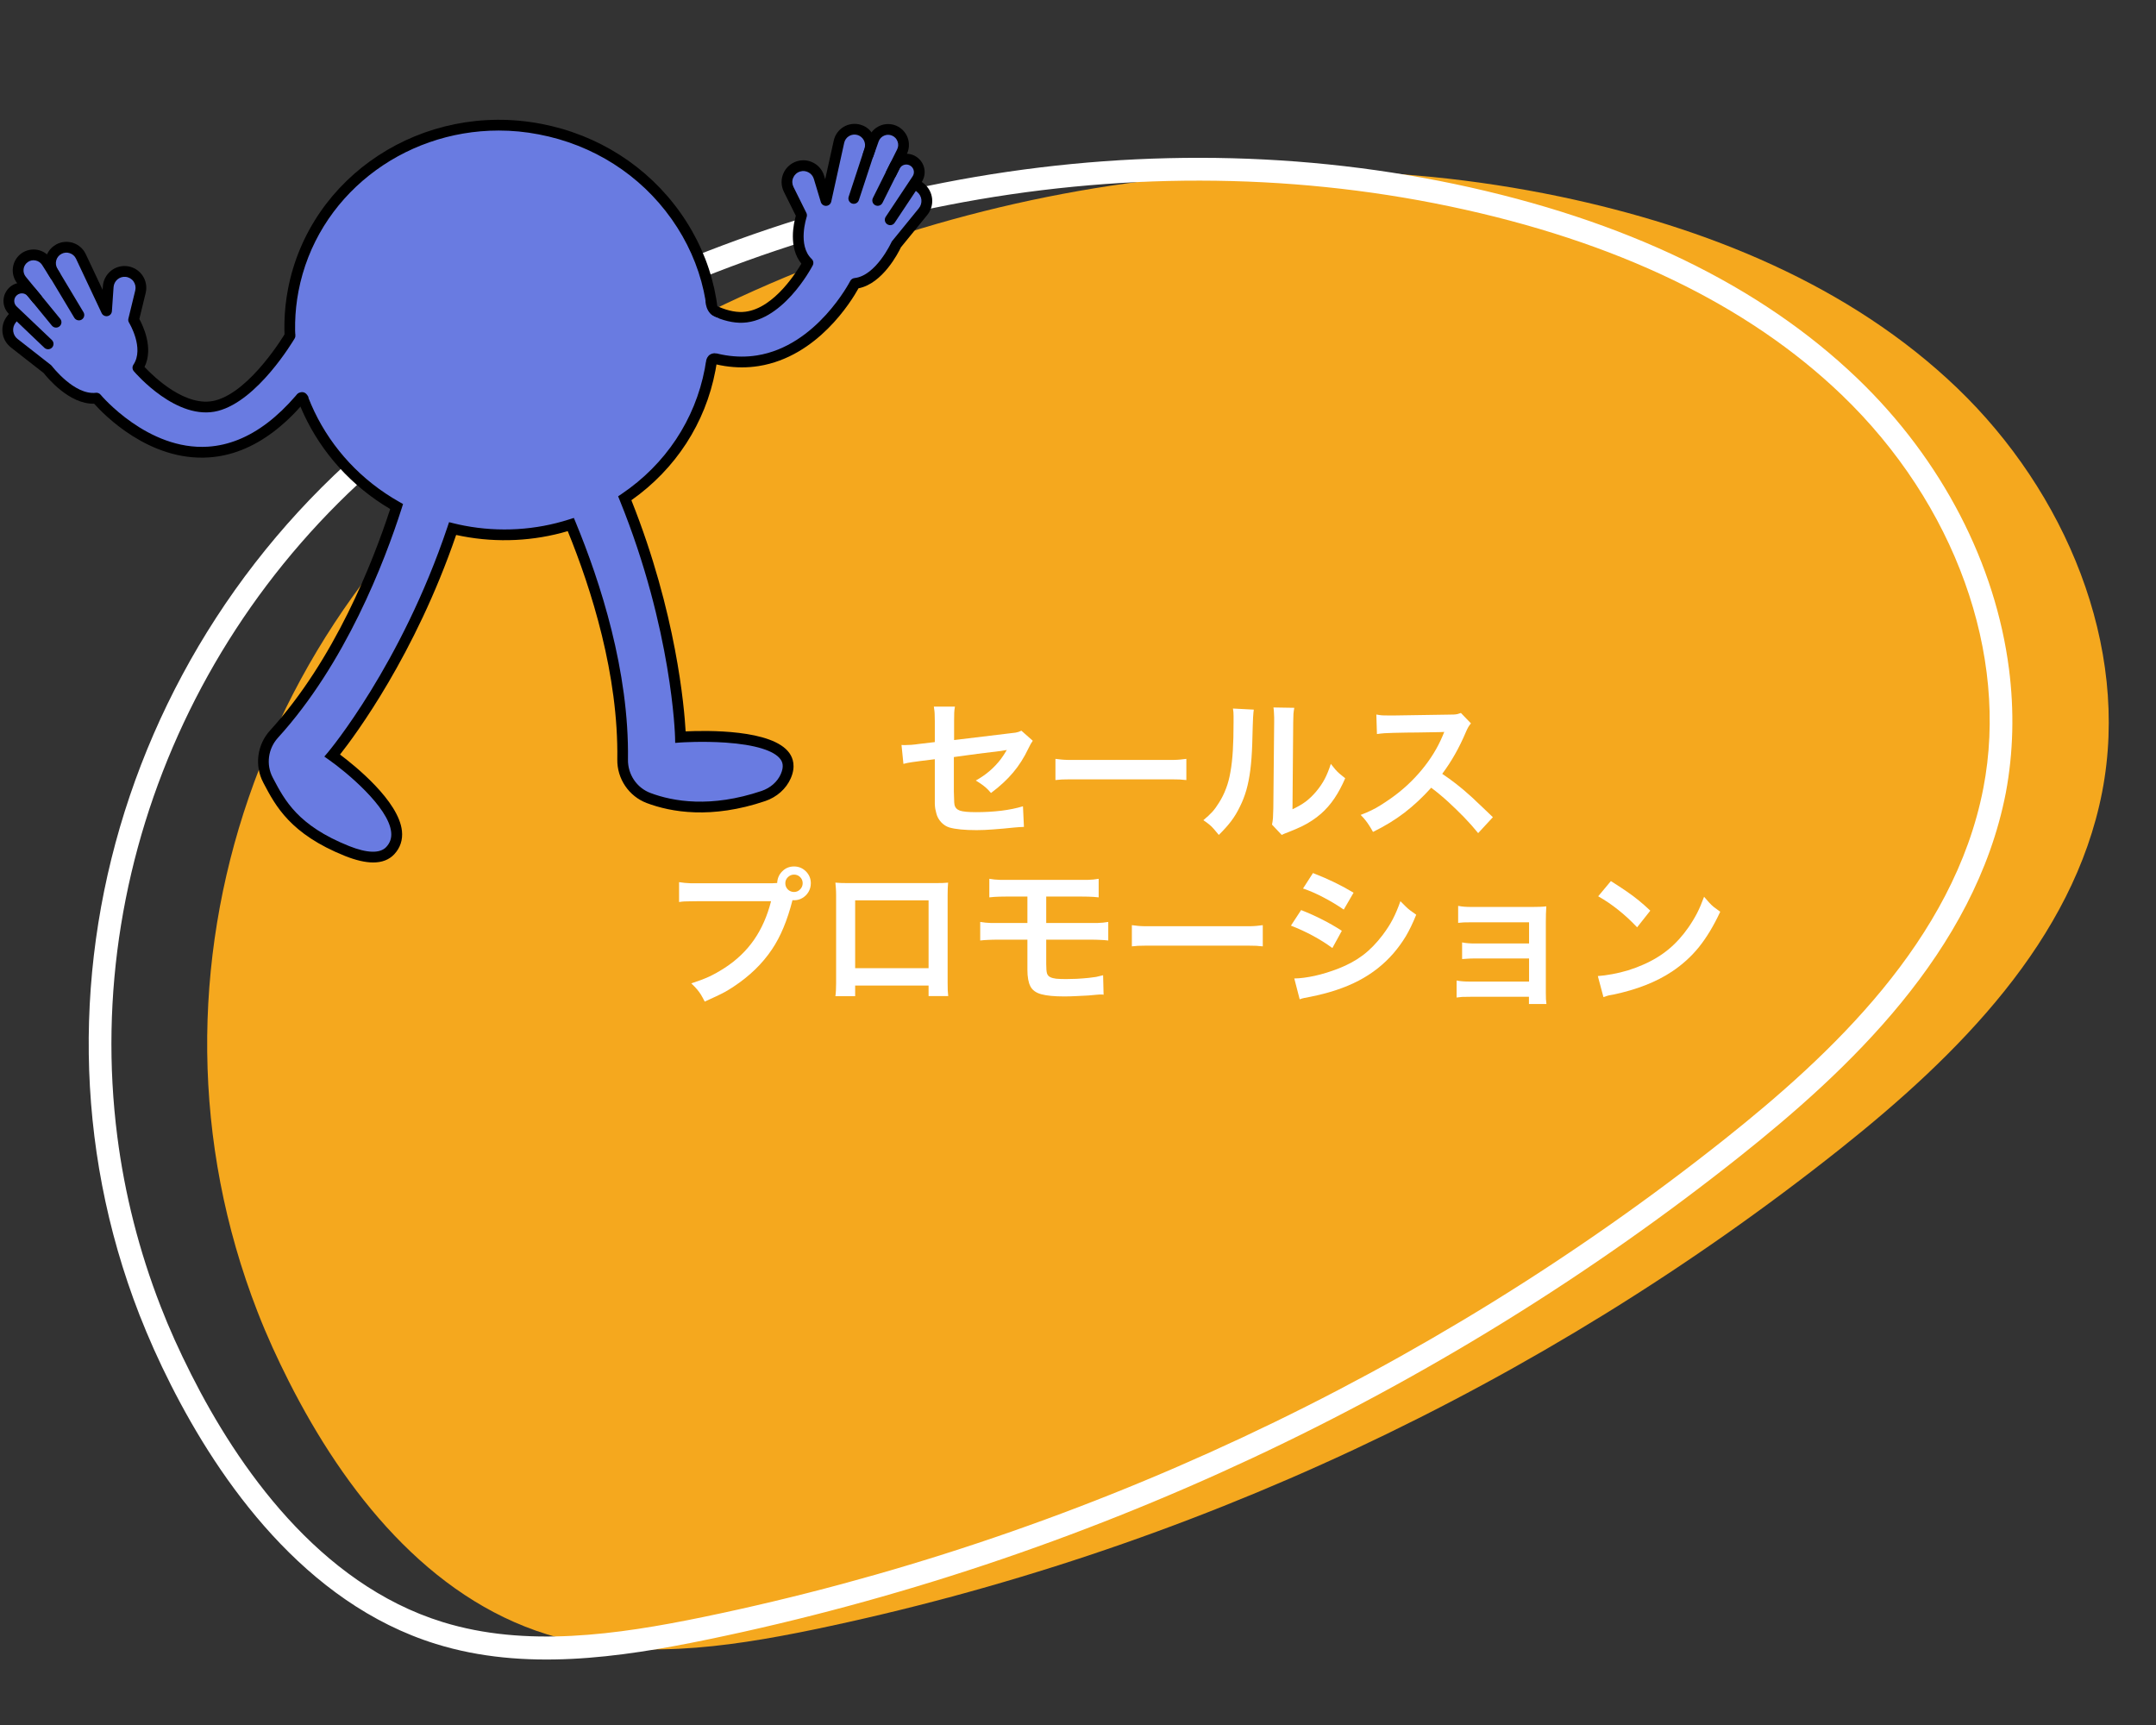 <svg xmlns="http://www.w3.org/2000/svg" xmlns:xlink="http://www.w3.org/1999/xlink" width="375" zoomAndPan="magnify" viewBox="0 0 281.25 225" height="300" preserveAspectRatio="xMidYMid meet" version="1.0"><rect x="0" y="0" width="281.25" height="225" fill="#333333" stroke="none"/><defs><g/><clipPath id="5b97b04d2a"><path d="M 27 22 L 276 22 L 276 216 L 27 216 Z M 27 22 " clip-rule="nonzero"/></clipPath><clipPath id="2576c488d1"><path d="M 13.512 225.492 L -10.941 34.816 L 267.285 -0.859 L 291.734 189.816 Z M 13.512 225.492 " clip-rule="nonzero"/></clipPath><clipPath id="4326cab28e"><path d="M -10.898 35.141 L 13.551 225.816 L 291.777 190.141 L 267.324 -0.535 Z M -10.898 35.141 " clip-rule="nonzero"/></clipPath><clipPath id="90c89a5fe5"><path d="M 11 20 L 263 20 L 263 217 L 11 217 Z M 11 20 " clip-rule="nonzero"/></clipPath><clipPath id="21a723ccab"><path d="M 13.512 225.492 L -10.941 34.816 L 267.285 -0.859 L 291.734 189.816 Z M 13.512 225.492 " clip-rule="nonzero"/></clipPath><clipPath id="5daee7850e"><path d="M -10.898 35.141 L 13.551 225.816 L 291.777 190.141 L 267.324 -0.535 Z M -10.898 35.141 " clip-rule="nonzero"/></clipPath><clipPath id="9e6d945ad3"><path d="M 33 15 L 104 15 L 104 112.691 L 33 112.691 Z M 33 15 " clip-rule="nonzero"/></clipPath><clipPath id="4bd08385c9"><path d="M 80 23 L 121.926 23 L 121.926 48 L 80 48 Z M 80 23 " clip-rule="nonzero"/></clipPath></defs><g clip-path="url(#5b97b04d2a)"><g clip-path="url(#2576c488d1)"><g clip-path="url(#4326cab28e)"><path fill="#f5a81e" d="M 33.602 171.121 C 16.309 126.711 34.23 76.684 74.328 50.91 C 112.168 26.59 159.336 16.418 203.48 25.637 C 222.52 29.625 241.312 37.172 255.336 50.633 C 269.359 64.098 277.926 84.191 274.227 103.293 C 270.477 122.621 255.434 137.629 240.02 149.879 C 201.066 180.812 154.812 202.465 106.094 212.559 C 94.617 214.93 82.539 216.641 71.34 213.168 C 55.902 208.379 44.961 194.582 37.664 180.152 C 36.211 177.273 34.855 174.344 33.602 171.121 Z M 33.602 171.121 " fill-opacity="1" fill-rule="nonzero"/></g></g></g><g clip-path="url(#90c89a5fe5)"><g clip-path="url(#21a723ccab)"><g clip-path="url(#5daee7850e)"><path fill="#ffffff" d="M 262.074 87.266 C 260.328 73.629 253.395 60.016 242.316 49.379 C 229.617 37.188 211.938 28.66 189.73 23.996 C 146.281 14.906 98.82 24.176 59.48 49.469 C 18.328 75.918 0.953 127.219 18.184 171.477 C 19.375 174.508 20.668 177.426 22.305 180.66 C 28.613 193.133 39.715 209.113 56.859 214.426 C 68.355 218 80.707 216.254 92.355 213.84 C 141.273 203.723 187.789 181.934 226.91 150.879 C 240.961 139.703 257.621 124.23 261.66 103.402 C 262.648 98.129 262.77 92.684 262.074 87.266 Z M 15.305 148.25 C 10.574 111.363 27.852 73.336 61.086 51.969 C 99.777 27.098 146.434 17.969 189.125 26.918 C 210.773 31.453 227.98 39.723 240.27 51.523 C 255.023 65.695 262.113 85.355 258.723 102.816 C 254.879 122.676 238.695 137.672 225.047 148.535 C 186.293 179.32 140.207 200.895 91.742 210.914 C 80.48 213.238 68.582 214.926 57.734 211.57 C 41.57 206.57 30.996 191.262 24.957 179.301 C 23.371 176.156 22.086 173.316 20.949 170.379 C 18.137 163.148 16.262 155.719 15.305 148.25 Z M 15.305 148.25 " fill-opacity="1" fill-rule="nonzero"/></g></g></g><g fill="#ffffff" fill-opacity="1"><g transform="translate(116.321, 108.012)"><g><path d="M 16.922 -12.703 L 18.406 -11.391 C 18.281 -11.211 18.191 -11.078 18.141 -10.984 C 18.086 -10.891 17.988 -10.695 17.844 -10.406 C 17.27 -9.195 16.598 -8.141 15.828 -7.234 C 15.066 -6.328 14.109 -5.441 12.953 -4.578 C 12.703 -4.879 12.484 -5.109 12.297 -5.266 C 12.109 -5.43 11.914 -5.582 11.719 -5.719 C 11.52 -5.863 11.27 -6.023 10.969 -6.203 C 11.656 -6.586 12.266 -7.008 12.797 -7.469 C 13.328 -7.926 13.812 -8.441 14.25 -9.016 C 14.395 -9.211 14.516 -9.383 14.609 -9.531 C 14.703 -9.676 14.836 -9.895 15.016 -10.188 C 14.859 -10.156 14.727 -10.133 14.625 -10.125 C 14.52 -10.113 14.395 -10.094 14.25 -10.062 C 13.238 -9.945 12.223 -9.82 11.203 -9.688 C 10.18 -9.551 9.148 -9.41 8.109 -9.266 L 8.109 -4.781 C 8.129 -4.332 8.141 -4.004 8.141 -3.797 C 8.141 -3.586 8.145 -3.441 8.156 -3.359 C 8.164 -3.285 8.176 -3.191 8.188 -3.078 C 8.258 -2.691 8.492 -2.426 8.891 -2.281 C 9.285 -2.145 9.988 -2.078 11 -2.078 C 12.145 -2.078 13.242 -2.141 14.297 -2.266 C 15.359 -2.398 16.301 -2.594 17.125 -2.844 L 17.25 -0.156 C 16.977 -0.145 16.77 -0.133 16.625 -0.125 C 16.488 -0.125 16.289 -0.109 16.031 -0.078 C 14.957 0.035 14.031 0.117 13.25 0.172 C 12.469 0.234 11.742 0.266 11.078 0.266 C 9.504 0.266 8.32 0.148 7.531 -0.078 C 7.125 -0.203 6.766 -0.43 6.453 -0.766 C 6.141 -1.109 5.93 -1.488 5.828 -1.906 C 5.766 -2.125 5.719 -2.32 5.688 -2.5 C 5.656 -2.676 5.633 -2.906 5.625 -3.188 C 5.625 -3.477 5.625 -3.891 5.625 -4.422 L 5.625 -8.984 L 3.75 -8.75 C 3.227 -8.688 2.848 -8.633 2.609 -8.594 C 2.379 -8.562 2.195 -8.531 2.062 -8.5 C 1.938 -8.477 1.758 -8.438 1.531 -8.375 L 1.281 -10.844 C 1.383 -10.832 1.473 -10.828 1.547 -10.828 C 1.629 -10.828 1.695 -10.828 1.75 -10.828 C 1.938 -10.828 2.207 -10.836 2.562 -10.859 C 2.926 -10.891 3.242 -10.926 3.516 -10.969 L 5.625 -11.219 L 5.625 -13.953 C 5.625 -14.285 5.617 -14.547 5.609 -14.734 C 5.609 -14.93 5.598 -15.109 5.578 -15.266 C 5.566 -15.43 5.539 -15.625 5.5 -15.844 L 8.25 -15.844 C 8.195 -15.551 8.164 -15.273 8.156 -15.016 C 8.145 -14.766 8.141 -14.426 8.141 -14 L 8.141 -11.484 L 15.391 -12.359 C 15.754 -12.398 16.016 -12.43 16.172 -12.453 C 16.328 -12.484 16.453 -12.516 16.547 -12.547 C 16.648 -12.578 16.773 -12.629 16.922 -12.703 Z M 16.922 -12.703 "/></g></g></g><g fill="#ffffff" fill-opacity="1"><g transform="translate(136.26, 108.012)"><g><path d="M 1.422 -6.266 L 1.422 -9.031 C 1.711 -8.988 1.977 -8.957 2.219 -8.938 C 2.457 -8.914 2.758 -8.898 3.125 -8.891 C 3.488 -8.891 3.992 -8.891 4.641 -8.891 L 15.266 -8.891 C 15.93 -8.891 16.441 -8.891 16.797 -8.891 C 17.16 -8.898 17.461 -8.914 17.703 -8.938 C 17.941 -8.957 18.207 -8.988 18.5 -9.031 L 18.5 -6.266 C 18.301 -6.285 18.117 -6.301 17.953 -6.312 C 17.797 -6.332 17.613 -6.344 17.406 -6.344 C 17.207 -6.352 16.938 -6.359 16.594 -6.359 C 16.258 -6.359 15.812 -6.359 15.25 -6.359 L 4.672 -6.359 C 4.109 -6.359 3.656 -6.359 3.312 -6.359 C 2.977 -6.359 2.707 -6.352 2.5 -6.344 C 2.289 -6.344 2.109 -6.332 1.953 -6.312 C 1.797 -6.301 1.617 -6.285 1.422 -6.266 Z M 1.422 -6.266 "/></g></g></g><g fill="#ffffff" fill-opacity="1"><g transform="translate(156.199, 108.012)"><g><path d="M 4.641 -15.594 L 7.359 -15.453 C 7.348 -15.316 7.332 -15.188 7.312 -15.062 C 7.301 -14.938 7.285 -14.738 7.266 -14.469 C 7.254 -14.207 7.238 -13.805 7.219 -13.266 C 7.207 -12.734 7.188 -11.973 7.156 -10.984 C 7.113 -9.691 7.031 -8.555 6.906 -7.578 C 6.781 -6.609 6.609 -5.738 6.391 -4.969 C 6.172 -4.207 5.891 -3.484 5.547 -2.797 C 5.211 -2.098 4.832 -1.469 4.406 -0.906 C 3.988 -0.352 3.453 0.242 2.797 0.891 C 2.535 0.566 2.312 0.301 2.125 0.094 C 1.945 -0.113 1.754 -0.301 1.547 -0.469 C 1.348 -0.633 1.094 -0.82 0.781 -1.031 C 1.27 -1.438 1.66 -1.801 1.953 -2.125 C 2.242 -2.445 2.535 -2.848 2.828 -3.328 C 3.191 -3.898 3.492 -4.508 3.734 -5.156 C 3.984 -5.801 4.176 -6.523 4.312 -7.328 C 4.457 -8.129 4.562 -9.055 4.625 -10.109 C 4.688 -11.16 4.719 -12.383 4.719 -13.781 C 4.719 -14.145 4.719 -14.422 4.719 -14.609 C 4.719 -14.805 4.711 -14.973 4.703 -15.109 C 4.691 -15.254 4.672 -15.414 4.641 -15.594 Z M 9.922 -15.734 L 12.641 -15.688 C 12.586 -15.395 12.551 -15.129 12.531 -14.891 C 12.52 -14.648 12.508 -14.285 12.5 -13.797 L 12.406 -2.453 C 13.102 -2.785 13.676 -3.117 14.125 -3.453 C 14.582 -3.797 15.023 -4.219 15.453 -4.719 C 15.922 -5.27 16.305 -5.832 16.609 -6.406 C 16.91 -6.988 17.176 -7.645 17.406 -8.375 C 17.645 -8.082 17.844 -7.836 18 -7.641 C 18.164 -7.453 18.344 -7.273 18.531 -7.109 C 18.727 -6.941 18.977 -6.738 19.281 -6.5 C 18.863 -5.52 18.395 -4.645 17.875 -3.875 C 17.363 -3.113 16.773 -2.441 16.109 -1.859 C 15.734 -1.535 15.348 -1.242 14.953 -0.984 C 14.566 -0.723 14.129 -0.473 13.641 -0.234 C 13.148 0.004 12.555 0.258 11.859 0.531 C 11.648 0.613 11.488 0.676 11.375 0.719 C 11.258 0.77 11.133 0.828 11 0.891 L 9.734 -0.453 C 9.797 -0.742 9.836 -1.031 9.859 -1.312 C 9.879 -1.602 9.895 -2.023 9.906 -2.578 L 10.016 -13.812 L 10.016 -14.422 C 10.016 -14.672 10.004 -14.906 9.984 -15.125 C 9.973 -15.344 9.953 -15.547 9.922 -15.734 Z M 9.922 -15.734 "/></g></g></g><g fill="#ffffff" fill-opacity="1"><g transform="translate(176.138, 108.012)"><g><path d="M 18.609 -1.422 L 16.688 0.656 C 16.145 -0.02 15.535 -0.707 14.859 -1.406 C 14.18 -2.102 13.477 -2.785 12.75 -3.453 C 12.02 -4.117 11.289 -4.723 10.562 -5.266 C 9.438 -4.016 8.27 -2.926 7.062 -2 C 5.863 -1.082 4.5 -0.25 2.969 0.5 C 2.781 0.156 2.613 -0.125 2.469 -0.344 C 2.332 -0.562 2.18 -0.773 2.016 -0.984 C 1.859 -1.191 1.641 -1.438 1.359 -1.719 C 1.879 -1.914 2.344 -2.113 2.75 -2.312 C 3.164 -2.508 3.578 -2.738 3.984 -3 C 4.398 -3.258 4.852 -3.562 5.344 -3.906 C 6.844 -4.969 8.172 -6.195 9.328 -7.594 C 10.484 -8.988 11.391 -10.461 12.047 -12.016 L 12.266 -12.547 C 12.191 -12.547 12.113 -12.539 12.031 -12.531 C 11.957 -12.52 11.812 -12.516 11.594 -12.516 C 11.383 -12.516 11.051 -12.508 10.594 -12.5 C 10.145 -12.488 9.523 -12.477 8.734 -12.469 C 7.953 -12.469 6.926 -12.453 5.656 -12.422 C 5.176 -12.41 4.781 -12.395 4.469 -12.375 C 4.156 -12.352 3.828 -12.316 3.484 -12.266 L 3.406 -14.812 C 3.688 -14.758 3.945 -14.723 4.188 -14.703 C 4.426 -14.691 4.75 -14.688 5.156 -14.688 C 5.195 -14.688 5.258 -14.688 5.344 -14.688 C 5.426 -14.688 5.523 -14.688 5.641 -14.688 L 12.656 -14.797 C 13.031 -14.805 13.312 -14.812 13.5 -14.812 C 13.695 -14.82 13.863 -14.844 14 -14.875 C 14.133 -14.914 14.281 -14.961 14.438 -15.016 L 15.75 -13.656 C 15.52 -13.406 15.305 -13.047 15.109 -12.578 C 14.66 -11.516 14.18 -10.535 13.672 -9.641 C 13.172 -8.754 12.613 -7.898 12 -7.078 C 12.625 -6.66 13.223 -6.227 13.797 -5.781 C 14.379 -5.332 15.008 -4.801 15.688 -4.188 C 15.812 -4.082 15.922 -3.984 16.016 -3.891 C 16.117 -3.797 16.254 -3.664 16.422 -3.5 C 16.598 -3.344 16.852 -3.102 17.188 -2.781 C 17.531 -2.457 18.004 -2.004 18.609 -1.422 Z M 18.609 -1.422 "/></g></g></g><g fill="#ffffff" fill-opacity="1"><g transform="translate(86.413, 129.704)"><g><path d="M 4.719 -14.5 L 13.875 -14.5 C 14.062 -14.5 14.238 -14.5 14.406 -14.5 C 14.57 -14.508 14.758 -14.52 14.969 -14.531 C 15 -15.145 15.223 -15.656 15.641 -16.062 C 16.055 -16.477 16.566 -16.688 17.172 -16.688 C 17.773 -16.688 18.289 -16.473 18.719 -16.047 C 19.145 -15.617 19.359 -15.102 19.359 -14.5 C 19.359 -14.094 19.258 -13.719 19.062 -13.375 C 18.863 -13.039 18.598 -12.773 18.266 -12.578 C 17.941 -12.379 17.582 -12.281 17.188 -12.281 C 17.176 -12.281 17.148 -12.281 17.109 -12.281 C 17.078 -12.281 17.031 -12.285 16.969 -12.297 C 16.625 -10.953 16.234 -9.758 15.797 -8.719 C 15.367 -7.676 14.863 -6.723 14.281 -5.859 C 13.664 -4.941 12.938 -4.07 12.094 -3.25 C 11.25 -2.438 10.32 -1.695 9.312 -1.031 C 8.938 -0.781 8.566 -0.551 8.203 -0.344 C 7.836 -0.145 7.441 0.051 7.016 0.25 C 6.586 0.457 6.086 0.688 5.516 0.938 C 5.336 0.582 5.176 0.285 5.031 0.047 C 4.883 -0.191 4.719 -0.422 4.531 -0.641 C 4.344 -0.867 4.086 -1.133 3.766 -1.438 C 4.641 -1.719 5.398 -2.004 6.047 -2.297 C 6.703 -2.598 7.398 -2.988 8.141 -3.469 C 9.691 -4.477 10.961 -5.695 11.953 -7.125 C 12.941 -8.551 13.68 -10.227 14.172 -12.156 L 4.688 -12.156 C 4.25 -12.156 3.883 -12.148 3.594 -12.141 C 3.312 -12.141 3.062 -12.133 2.844 -12.125 C 2.633 -12.113 2.41 -12.086 2.172 -12.047 L 2.172 -14.641 C 2.441 -14.598 2.68 -14.566 2.891 -14.547 C 3.098 -14.523 3.344 -14.508 3.625 -14.5 C 3.906 -14.5 4.27 -14.5 4.719 -14.5 Z M 17.172 -15.625 C 16.859 -15.625 16.586 -15.508 16.359 -15.281 C 16.141 -15.062 16.031 -14.801 16.031 -14.5 C 16.031 -14.188 16.141 -13.914 16.359 -13.688 C 16.586 -13.469 16.859 -13.359 17.172 -13.359 C 17.473 -13.359 17.734 -13.469 17.953 -13.688 C 18.18 -13.914 18.297 -14.188 18.297 -14.5 C 18.297 -14.812 18.188 -15.078 17.969 -15.297 C 17.75 -15.516 17.484 -15.625 17.172 -15.625 Z M 17.172 -15.625 "/></g></g></g><g fill="#ffffff" fill-opacity="1"><g transform="translate(106.352, 129.704)"><g><path d="M 14.781 -1.156 L 5.203 -1.156 L 5.203 0.234 L 2.625 0.234 C 2.688 -0.191 2.719 -0.758 2.719 -1.469 L 2.719 -12.906 C 2.719 -13.289 2.707 -13.598 2.688 -13.828 C 2.676 -14.055 2.656 -14.305 2.625 -14.578 C 2.863 -14.555 3.109 -14.539 3.359 -14.531 C 3.609 -14.52 3.93 -14.516 4.328 -14.516 L 15.656 -14.516 C 16.07 -14.516 16.395 -14.52 16.625 -14.531 C 16.863 -14.539 17.098 -14.555 17.328 -14.578 C 17.316 -14.328 17.301 -14.082 17.281 -13.844 C 17.27 -13.602 17.266 -13.297 17.266 -12.922 L 17.266 -1.516 C 17.266 -1.141 17.27 -0.812 17.281 -0.531 C 17.301 -0.258 17.32 -0.008 17.344 0.219 L 14.781 0.219 Z M 14.781 -3.422 L 14.781 -12.266 L 5.203 -12.266 L 5.203 -3.422 Z M 14.781 -3.422 "/></g></g></g><g fill="#ffffff" fill-opacity="1"><g transform="translate(126.291, 129.704)"><g><path d="M 7.734 -7.141 L 4.094 -7.141 C 3.438 -7.141 2.938 -7.129 2.594 -7.109 C 2.258 -7.098 1.922 -7.07 1.578 -7.031 L 1.578 -9.453 C 1.828 -9.41 2.055 -9.379 2.266 -9.359 C 2.484 -9.336 2.734 -9.32 3.016 -9.312 C 3.305 -9.312 3.676 -9.312 4.125 -9.312 L 7.734 -9.312 L 7.734 -12.766 L 5.297 -12.766 C 4.816 -12.766 4.438 -12.758 4.156 -12.75 C 3.875 -12.738 3.629 -12.727 3.422 -12.719 C 3.211 -12.707 2.992 -12.688 2.766 -12.656 L 2.766 -15.078 C 3.023 -15.035 3.254 -15.004 3.453 -14.984 C 3.66 -14.961 3.91 -14.945 4.203 -14.938 C 4.492 -14.938 4.875 -14.938 5.344 -14.938 L 14.438 -14.938 C 14.914 -14.938 15.301 -14.938 15.594 -14.938 C 15.883 -14.945 16.133 -14.961 16.344 -14.984 C 16.562 -15.004 16.789 -15.035 17.031 -15.078 L 17.031 -12.656 C 16.801 -12.688 16.582 -12.707 16.375 -12.719 C 16.164 -12.727 15.922 -12.738 15.641 -12.75 C 15.359 -12.758 14.969 -12.766 14.469 -12.766 L 10.188 -12.766 L 10.188 -9.312 L 15.734 -9.312 C 16.18 -9.312 16.547 -9.312 16.828 -9.312 C 17.117 -9.32 17.375 -9.336 17.594 -9.359 C 17.812 -9.379 18.039 -9.41 18.281 -9.453 L 18.281 -7.031 C 17.938 -7.07 17.594 -7.098 17.25 -7.109 C 16.914 -7.129 16.422 -7.141 15.766 -7.141 L 10.188 -7.141 L 10.188 -3.953 C 10.188 -3.348 10.223 -2.938 10.297 -2.719 C 10.367 -2.508 10.508 -2.352 10.719 -2.25 C 10.906 -2.156 11.16 -2.086 11.484 -2.047 C 11.816 -2.016 12.25 -2 12.781 -2 C 13.133 -2 13.586 -2.008 14.141 -2.031 C 14.691 -2.062 15.227 -2.102 15.75 -2.156 C 16.133 -2.195 16.453 -2.238 16.703 -2.281 C 16.961 -2.332 17.266 -2.406 17.609 -2.5 L 17.672 0.047 C 17.598 0.023 17.531 0.016 17.469 0.016 C 17.414 0.016 17.367 0.016 17.328 0.016 C 17.273 0.016 17.211 0.016 17.141 0.016 C 17.078 0.016 16.941 0.023 16.734 0.047 C 16.523 0.066 16.18 0.098 15.703 0.141 C 15.266 0.16 14.75 0.188 14.156 0.219 C 13.562 0.25 13.023 0.266 12.547 0.266 C 11.254 0.266 10.258 0.172 9.562 -0.016 C 8.863 -0.203 8.383 -0.547 8.125 -1.047 C 7.863 -1.555 7.734 -2.273 7.734 -3.203 Z M 7.734 -7.141 "/></g></g></g><g fill="#ffffff" fill-opacity="1"><g transform="translate(146.23, 129.704)"><g><path d="M 1.422 -6.266 L 1.422 -9.031 C 1.711 -8.988 1.977 -8.957 2.219 -8.938 C 2.457 -8.914 2.758 -8.898 3.125 -8.891 C 3.488 -8.891 3.992 -8.891 4.641 -8.891 L 15.266 -8.891 C 15.93 -8.891 16.441 -8.891 16.797 -8.891 C 17.16 -8.898 17.461 -8.914 17.703 -8.938 C 17.941 -8.957 18.207 -8.988 18.5 -9.031 L 18.5 -6.266 C 18.301 -6.285 18.117 -6.301 17.953 -6.312 C 17.797 -6.332 17.613 -6.344 17.406 -6.344 C 17.207 -6.352 16.938 -6.359 16.594 -6.359 C 16.258 -6.359 15.812 -6.359 15.25 -6.359 L 4.672 -6.359 C 4.109 -6.359 3.656 -6.359 3.312 -6.359 C 2.977 -6.359 2.707 -6.352 2.5 -6.344 C 2.289 -6.344 2.109 -6.332 1.953 -6.312 C 1.797 -6.301 1.617 -6.285 1.422 -6.266 Z M 1.422 -6.266 "/></g></g></g><g fill="#ffffff" fill-opacity="1"><g transform="translate(166.168, 129.704)"><g><path d="M 3.812 -13.812 L 5.109 -15.828 C 6.129 -15.43 7.055 -15.031 7.891 -14.625 C 8.734 -14.219 9.57 -13.766 10.406 -13.266 L 9.125 -11.062 C 8.227 -11.676 7.332 -12.211 6.438 -12.672 C 5.551 -13.141 4.676 -13.52 3.812 -13.812 Z M 2.234 -8.969 L 3.562 -11 C 4.594 -10.594 5.52 -10.176 6.344 -9.75 C 7.176 -9.332 8.02 -8.848 8.875 -8.297 L 7.641 -6.047 C 6.066 -7.203 4.266 -8.176 2.234 -8.969 Z M 3.375 0.641 L 2.672 -2.078 C 3.43 -2.086 4.32 -2.203 5.344 -2.422 C 6.363 -2.648 7.395 -2.969 8.438 -3.375 C 9.664 -3.852 10.734 -4.438 11.641 -5.125 C 12.547 -5.812 13.398 -6.688 14.203 -7.75 C 14.742 -8.469 15.188 -9.16 15.531 -9.828 C 15.875 -10.492 16.203 -11.27 16.516 -12.156 C 16.785 -11.883 17.016 -11.656 17.203 -11.469 C 17.391 -11.281 17.586 -11.109 17.797 -10.953 C 18.004 -10.797 18.266 -10.609 18.578 -10.391 C 18.129 -9.285 17.676 -8.348 17.219 -7.578 C 16.758 -6.816 16.219 -6.07 15.594 -5.344 C 14.332 -3.895 12.828 -2.711 11.078 -1.797 C 9.328 -0.879 7.223 -0.176 4.766 0.312 C 4.41 0.383 4.141 0.438 3.953 0.469 C 3.766 0.508 3.57 0.566 3.375 0.641 Z M 3.375 0.641 "/></g></g></g><g fill="#ffffff" fill-opacity="1"><g transform="translate(186.107, 129.704)"><g><path d="M 13.344 0.312 L 5.703 0.312 C 5.211 0.312 4.852 0.316 4.625 0.328 C 4.395 0.348 4.156 0.375 3.906 0.406 L 3.906 -1.812 C 4.176 -1.758 4.445 -1.723 4.719 -1.703 C 4.988 -1.68 5.316 -1.672 5.703 -1.672 L 13.359 -1.672 L 13.359 -4.688 L 6.422 -4.688 C 5.93 -4.688 5.57 -4.676 5.344 -4.656 C 5.113 -4.645 4.875 -4.629 4.625 -4.609 L 4.625 -6.781 C 4.895 -6.727 5.16 -6.691 5.422 -6.672 C 5.691 -6.648 6.023 -6.641 6.422 -6.641 L 13.359 -6.641 L 13.359 -9.406 L 5.906 -9.406 C 5.406 -9.406 5.047 -9.398 4.828 -9.391 C 4.609 -9.379 4.367 -9.359 4.109 -9.328 L 4.109 -11.547 C 4.391 -11.492 4.656 -11.457 4.906 -11.438 C 5.164 -11.414 5.5 -11.406 5.906 -11.406 L 13.75 -11.406 C 14.113 -11.406 14.441 -11.41 14.734 -11.422 C 15.023 -11.43 15.316 -11.453 15.609 -11.484 C 15.598 -11.129 15.582 -10.801 15.562 -10.5 C 15.551 -10.195 15.547 -9.828 15.547 -9.391 L 15.547 -0.266 C 15.547 0.109 15.551 0.398 15.562 0.609 C 15.582 0.816 15.602 1.031 15.625 1.25 L 13.344 1.25 Z M 13.344 0.312 "/></g></g></g><g fill="#ffffff" fill-opacity="1"><g transform="translate(206.046, 129.704)"><g><path d="M 2.438 -12.797 L 4.094 -14.781 C 4.883 -14.281 5.566 -13.832 6.141 -13.438 C 6.723 -13.039 7.254 -12.645 7.734 -12.25 C 8.223 -11.852 8.723 -11.41 9.234 -10.922 L 7.516 -8.75 C 6.711 -9.602 5.895 -10.359 5.062 -11.016 C 4.238 -11.68 3.363 -12.273 2.438 -12.797 Z M 3.125 0.359 L 2.391 -2.391 C 2.961 -2.43 3.586 -2.516 4.266 -2.641 C 4.953 -2.766 5.645 -2.93 6.344 -3.141 C 7.039 -3.359 7.691 -3.602 8.297 -3.875 C 9.547 -4.414 10.648 -5.082 11.609 -5.875 C 12.566 -6.664 13.438 -7.625 14.219 -8.75 C 14.656 -9.383 15.031 -10.004 15.344 -10.609 C 15.656 -11.223 15.957 -11.93 16.25 -12.734 C 16.508 -12.43 16.734 -12.176 16.922 -11.969 C 17.109 -11.758 17.312 -11.566 17.531 -11.391 C 17.75 -11.223 18.023 -11.02 18.359 -10.781 C 17.516 -8.969 16.594 -7.438 15.594 -6.188 C 14.594 -4.945 13.41 -3.875 12.047 -2.969 C 10.023 -1.625 7.492 -0.629 4.453 0.016 C 4.18 0.066 3.977 0.102 3.844 0.125 C 3.719 0.156 3.609 0.188 3.516 0.219 C 3.422 0.258 3.289 0.305 3.125 0.359 Z M 3.125 0.359 "/></g></g></g><path fill="#697be1" d="M 102.504 101.242 C 101.961 102.48 100.867 103.391 99.59 103.824 C 92.77 106.129 87.699 105.258 84.602 104.086 C 82.527 103.297 81.191 101.293 81.223 99.07 C 81.387 87.488 77.512 75.777 74.465 68.418 C 70.109 69.816 65.312 70.176 60.457 69.254 C 59.977 69.164 59.504 69.062 59.039 68.945 C 52.855 87.34 43.34 98.551 43.34 98.551 C 43.34 98.551 54.906 106.66 50.902 110.949 C 49.465 112.492 46.637 111.547 45.258 110.996 C 38.281 108.199 36.531 104.742 34.949 101.734 C 33.914 99.773 34.242 97.387 35.738 95.75 C 44.355 86.285 49.375 73.434 51.73 66.066 C 41.816 60.477 36.066 49.305 38.242 37.875 C 40.992 23.398 55.398 13.977 70.414 16.832 C 85.43 19.684 95.375 33.734 92.625 48.207 C 91.277 55.297 87.133 61.176 81.492 64.984 C 88.48 82.207 88.762 96.133 88.762 96.133 C 88.762 96.133 105.254 94.996 102.504 101.242 Z M 102.504 101.242 " fill-opacity="1" fill-rule="nonzero"/><g clip-path="url(#9e6d945ad3)"><path fill="#000000" d="M 48.68 112.496 C 47.648 112.496 46.422 112.211 45.008 111.648 C 37.875 108.789 35.949 105.121 34.398 102.18 L 34.34 102.066 C 33.18 99.859 33.535 97.133 35.23 95.277 C 43.641 86.043 48.605 73.438 50.902 66.395 C 40.777 60.418 35.43 48.977 37.562 37.742 C 40.383 22.91 55.184 13.223 70.559 16.145 C 78 17.559 84.465 21.684 88.766 27.758 C 93.074 33.84 94.691 41.152 93.324 48.344 C 92.023 55.191 88.141 61.172 82.363 65.246 C 88.234 79.953 89.27 92.332 89.441 95.398 C 92.16 95.27 100.789 95.113 102.984 98.238 C 103.438 98.883 103.832 99.973 103.152 101.523 C 102.551 102.891 101.34 103.973 99.82 104.488 C 92.785 106.867 87.531 105.938 84.359 104.742 C 82.027 103.855 80.488 101.574 80.527 99.062 C 80.688 88.027 77.16 76.875 74.062 69.277 C 69.648 70.582 64.918 70.816 60.332 69.945 C 60.039 69.891 59.762 69.832 59.504 69.777 C 54.141 85.418 46.344 95.902 44.355 98.418 C 46.273 99.855 52.02 104.465 52.434 108.387 C 52.555 109.559 52.215 110.586 51.426 111.43 C 50.754 112.141 49.84 112.496 48.68 112.496 Z M 65.059 17.027 C 52.457 17.027 41.293 25.629 38.934 38.008 C 36.879 48.828 42.16 59.863 52.082 65.461 L 52.578 65.742 L 52.406 66.285 C 50.156 73.312 45.066 86.551 36.262 96.227 C 34.965 97.645 34.691 99.73 35.574 101.414 L 35.633 101.527 C 37.152 104.41 38.871 107.684 45.523 110.348 C 47.895 111.297 49.582 111.344 50.391 110.473 C 50.898 109.926 51.109 109.293 51.027 108.531 C 50.684 105.227 45.07 100.621 42.934 99.125 L 42.309 98.684 L 42.805 98.098 C 42.898 97.984 52.312 86.762 58.375 68.723 L 58.582 68.109 L 59.211 68.266 C 59.625 68.371 60.078 68.469 60.586 68.566 C 65.156 69.438 69.879 69.152 74.246 67.75 L 74.859 67.555 L 75.105 68.148 C 78.301 75.879 82.082 87.52 81.918 99.082 C 81.891 101.012 83.062 102.758 84.844 103.43 C 87.801 104.543 92.715 105.406 99.359 103.164 C 100.5 102.773 101.414 101.973 101.855 100.965 C 102.309 99.934 102.055 99.375 101.824 99.051 C 101.016 97.906 98.48 97.125 94.68 96.863 C 91.641 96.652 88.836 96.844 88.809 96.844 L 88.078 96.898 L 88.062 96.16 C 88.059 96.023 87.699 82.148 80.848 65.262 L 80.633 64.734 L 81.105 64.418 C 86.824 60.555 90.672 54.754 91.941 48.09 C 93.234 41.277 91.699 34.348 87.613 28.578 C 83.527 22.801 77.371 18.879 70.289 17.531 C 68.535 17.188 66.781 17.027 65.059 17.027 Z M 65.059 17.027 " fill-opacity="1" fill-rule="nonzero"/></g><path fill="#697be1" d="M 84.387 34.586 L 91.105 39.746 L 96.809 41.695 L 101.617 39.16 L 105.242 34.566 L 104.719 32.508 L 104.562 28.082 L 102.609 24.027 L 104.031 22.074 L 106.711 22.125 L 107.719 24.59 L 108.844 19.828 L 110.379 16.797 L 113 17.355 L 113.949 18.227 L 115.152 17.008 L 117.668 17.844 L 118.023 19.266 L 116.961 21.191 L 118.023 20.773 L 119.816 21.836 L 119.961 23.996 L 120.418 25.633 L 120.57 27.785 L 117.309 31.375 L 115.746 33.469 L 112.309 36.531 L 110.086 39.293 L 105.68 43.965 L 101.34 46.41 L 95.926 47.184 L 90.293 45.719 L 86.605 43.516 L 81.203 39.047 L 80.91 34.824 Z M 84.387 34.586 " fill-opacity="1" fill-rule="nonzero"/><path fill="#000000" d="M 114.66 26.824 C 114.504 26.863 114.336 26.848 114.18 26.77 C 113.836 26.598 113.695 26.18 113.867 25.832 L 117.031 19.488 C 117.195 19.16 117.219 18.793 117.086 18.445 C 116.961 18.102 116.707 17.832 116.367 17.688 C 116.031 17.543 115.656 17.543 115.324 17.695 C 114.988 17.84 114.734 18.113 114.613 18.461 L 113.922 20.41 C 113.793 20.777 113.395 20.969 113.027 20.84 C 112.664 20.707 112.469 20.309 112.602 19.945 L 113.289 17.996 C 113.539 17.289 114.078 16.711 114.762 16.41 C 115.445 16.109 116.23 16.105 116.918 16.398 C 117.605 16.695 118.148 17.262 118.406 17.965 C 118.66 18.664 118.621 19.449 118.285 20.117 L 115.121 26.457 C 115.027 26.648 114.855 26.773 114.66 26.824 Z M 114.66 26.824 " fill-opacity="1" fill-rule="nonzero"/><path fill="#000000" d="M 116.297 29.348 C 116.109 29.395 115.91 29.363 115.738 29.25 C 115.414 29.035 115.328 28.602 115.543 28.277 L 119.051 23 C 119.336 22.57 119.25 22.008 118.855 21.684 C 118.621 21.492 118.316 21.418 118.02 21.48 C 117.727 21.543 117.477 21.734 117.34 22.008 L 116.871 22.949 C 116.699 23.297 116.273 23.438 115.93 23.266 C 115.582 23.094 115.445 22.672 115.617 22.324 L 116.086 21.383 C 116.41 20.727 117.004 20.262 117.727 20.109 C 118.441 19.953 119.176 20.133 119.742 20.598 C 120.699 21.379 120.902 22.746 120.219 23.773 L 116.711 29.055 C 116.609 29.207 116.461 29.309 116.297 29.348 Z M 116.297 29.348 " fill-opacity="1" fill-rule="nonzero"/><g clip-path="url(#4bd08385c9)"><path fill="#000000" d="M 119.73 23.34 C 119.785 23.363 119.828 23.391 119.875 23.43 L 120.516 23.941 C 121.125 24.43 121.508 25.125 121.594 25.906 C 121.676 26.684 121.449 27.445 120.953 28.051 L 117.527 32.254 C 117.207 32.922 115.172 36.98 111.992 37.605 C 111.078 39.262 106.656 46.527 98.969 47.746 C 93.18 48.664 87.031 45.906 80.699 39.543 C 80.426 39.27 80.426 38.824 80.703 38.551 C 80.977 38.277 81.422 38.277 81.695 38.555 C 87.691 44.578 93.426 47.203 98.742 46.359 C 106.531 45.129 110.871 36.734 110.914 36.648 C 111.023 36.441 111.23 36.297 111.465 36.27 C 114.277 35.969 116.266 31.633 116.289 31.59 C 116.312 31.535 116.344 31.48 116.383 31.438 L 119.863 27.164 C 120.121 26.848 120.234 26.453 120.195 26.051 C 120.152 25.648 119.953 25.289 119.637 25.035 L 118.996 24.523 C 118.695 24.281 118.645 23.84 118.887 23.539 C 119.098 23.281 119.445 23.207 119.73 23.34 Z M 119.73 23.34 " fill-opacity="1" fill-rule="nonzero"/></g><path fill="#000000" d="M 112.637 16.406 C 113.188 16.66 113.633 17.082 113.922 17.629 C 114.281 18.301 114.348 19.07 114.109 19.797 L 112.039 26.102 C 111.922 26.469 111.523 26.668 111.156 26.551 C 110.789 26.43 110.59 26.035 110.707 25.668 L 112.777 19.363 C 112.895 19.004 112.859 18.621 112.684 18.285 C 112.504 17.953 112.207 17.711 111.848 17.605 C 111.477 17.5 111.094 17.551 110.762 17.746 C 110.434 17.941 110.207 18.258 110.125 18.633 L 108.434 26.301 C 108.363 26.613 108.09 26.836 107.773 26.852 C 107.453 26.863 107.168 26.66 107.074 26.352 L 106.164 23.328 C 106.051 22.961 105.801 22.656 105.461 22.477 C 105.121 22.297 104.73 22.258 104.363 22.375 C 103.961 22.5 103.637 22.793 103.473 23.18 C 103.305 23.566 103.32 24.004 103.508 24.379 L 105.191 27.77 C 105.277 27.938 105.285 28.133 105.227 28.309 C 105.219 28.344 104 31.996 105.883 33.777 C 106.109 33.992 106.168 34.332 106.023 34.613 C 105.859 34.926 101.969 42.277 96.449 42.098 C 91.09 41.922 85.176 35.141 84.891 34.848 C 84.621 34.57 84.629 34.125 84.906 33.855 C 85.184 33.586 85.629 33.598 85.898 33.875 C 85.965 33.941 91.703 40.543 96.496 40.695 C 100.449 40.82 103.656 35.887 104.539 34.391 C 102.824 32.281 103.535 29.121 103.816 28.145 L 102.254 25.008 C 101.883 24.266 101.859 23.398 102.184 22.633 C 102.512 21.871 103.152 21.289 103.945 21.039 C 104.672 20.809 105.445 20.879 106.121 21.238 C 106.797 21.598 107.289 22.195 107.508 22.926 L 107.645 23.379 L 108.762 18.336 C 108.926 17.59 109.395 16.941 110.051 16.547 C 110.707 16.156 111.504 16.055 112.238 16.262 C 112.367 16.297 112.504 16.348 112.637 16.406 Z M 112.637 16.406 " fill-opacity="1" fill-rule="nonzero"/><path fill="#697be1" d="M 38.539 43.602 L 33.125 50.121 L 27.996 53.285 L 22.75 51.875 L 18.199 48.203 L 18.25 46.074 L 17.426 41.723 L 18.434 37.336 L 16.613 35.746 L 14.012 36.391 L 13.574 39.016 L 11.426 34.625 L 9.258 32.004 L 6.82 33.125 L 6.09 34.188 L 4.648 33.266 L 2.375 34.637 L 2.348 36.102 L 3.805 37.746 L 2.68 37.57 L 1.168 39.004 L 1.504 41.145 L 1.418 42.844 L 1.75 44.973 L 5.719 47.754 L 7.707 49.449 L 11.738 51.676 L 14.516 53.883 L 19.848 57.461 L 24.621 58.883 L 30.074 58.445 L 35.238 55.766 L 38.352 52.801 L 42.633 47.25 L 41.98 43.07 Z M 38.539 43.602 " fill-opacity="1" fill-rule="nonzero"/><path fill="#000000" d="M 7.297 42.73 C 7.461 42.734 7.621 42.68 7.758 42.57 C 8.059 42.324 8.102 41.883 7.855 41.586 L 3.363 36.098 C 3.133 35.816 3.031 35.457 3.078 35.094 C 3.121 34.73 3.316 34.41 3.609 34.195 C 3.906 33.977 4.273 33.898 4.629 33.973 C 4.992 34.043 5.297 34.25 5.496 34.559 L 6.602 36.309 C 6.809 36.637 7.238 36.734 7.566 36.527 C 7.895 36.32 7.992 35.891 7.785 35.559 L 6.68 33.809 C 6.281 33.18 5.633 32.734 4.898 32.59 C 4.16 32.449 3.395 32.617 2.785 33.055 C 2.18 33.496 1.781 34.168 1.684 34.906 C 1.586 35.648 1.801 36.406 2.273 36.984 L 6.766 42.469 C 6.902 42.637 7.098 42.727 7.297 42.73 Z M 7.297 42.73 " fill-opacity="1" fill-rule="nonzero"/><path fill="#000000" d="M 6.266 45.555 C 6.453 45.559 6.645 45.484 6.785 45.336 C 7.055 45.059 7.043 44.613 6.762 44.344 L 2.168 39.973 C 1.797 39.621 1.754 39.051 2.07 38.645 C 2.258 38.406 2.539 38.266 2.844 38.262 C 3.145 38.258 3.43 38.391 3.621 38.629 L 4.285 39.441 C 4.531 39.738 4.973 39.785 5.273 39.539 C 5.574 39.293 5.617 38.852 5.371 38.555 L 4.703 37.742 C 4.242 37.172 3.562 36.852 2.82 36.863 C 2.09 36.875 1.41 37.207 0.965 37.785 C 0.203 38.762 0.309 40.137 1.203 40.988 L 5.789 45.363 C 5.926 45.488 6.094 45.551 6.266 45.555 Z M 6.266 45.555 " fill-opacity="1" fill-rule="nonzero"/><path fill="#000000" d="M 1.582 40.453 C 1.535 40.488 1.496 40.527 1.457 40.574 L 0.945 41.215 C 0.457 41.824 0.238 42.59 0.328 43.367 C 0.418 44.145 0.809 44.836 1.426 45.32 L 5.699 48.66 C 6.16 49.246 9.039 52.75 12.281 52.656 C 13.539 54.07 19.457 60.176 27.227 59.664 C 33.078 59.285 38.457 55.23 43.23 47.625 C 43.438 47.293 43.336 46.863 43.008 46.656 C 42.68 46.449 42.25 46.547 42.043 46.875 C 37.527 54.078 32.516 57.906 27.145 58.262 C 19.273 58.785 13.184 51.559 13.125 51.484 C 12.973 51.301 12.738 51.207 12.504 51.234 C 9.695 51.562 6.797 47.777 6.766 47.738 C 6.73 47.691 6.684 47.648 6.641 47.609 L 2.293 44.211 C 1.973 43.965 1.773 43.602 1.723 43.203 C 1.68 42.801 1.789 42.402 2.043 42.086 L 2.555 41.445 C 2.797 41.145 2.746 40.703 2.445 40.461 C 2.188 40.258 1.828 40.262 1.582 40.453 Z M 1.582 40.453 " fill-opacity="1" fill-rule="nonzero"/><path fill="#000000" d="M 6.969 32.125 C 6.488 32.492 6.145 33.004 5.984 33.602 C 5.785 34.336 5.891 35.105 6.281 35.758 L 9.691 41.445 C 9.891 41.777 10.324 41.887 10.652 41.688 C 10.984 41.488 11.09 41.059 10.895 40.727 L 7.484 35.039 C 7.293 34.711 7.238 34.332 7.336 33.969 C 7.434 33.602 7.672 33.301 8.008 33.121 C 8.344 32.934 8.73 32.898 9.094 33.02 C 9.457 33.137 9.75 33.395 9.914 33.738 L 13.262 40.844 C 13.398 41.129 13.711 41.293 14.027 41.23 C 14.34 41.172 14.574 40.91 14.598 40.59 L 14.816 37.438 C 14.848 37.055 15.023 36.703 15.316 36.449 C 15.605 36.203 15.98 36.078 16.367 36.109 C 16.785 36.145 17.168 36.359 17.414 36.699 C 17.656 37.039 17.742 37.469 17.645 37.879 L 16.75 41.555 C 16.703 41.738 16.734 41.93 16.836 42.09 C 16.855 42.121 18.848 45.41 17.406 47.57 C 17.23 47.832 17.25 48.172 17.453 48.414 C 17.684 48.684 23.105 54.984 28.445 53.594 C 33.637 52.238 38.219 44.504 38.434 44.152 C 38.633 43.824 38.527 43.391 38.199 43.188 C 37.871 42.988 37.438 43.094 37.234 43.422 C 37.188 43.504 32.734 51.023 28.09 52.234 C 24.262 53.234 20.043 49.129 18.852 47.863 C 20.059 45.426 18.664 42.496 18.176 41.609 L 19.004 38.207 C 19.199 37.398 19.035 36.551 18.547 35.875 C 18.062 35.203 17.309 34.777 16.48 34.707 C 15.719 34.645 14.984 34.883 14.402 35.383 C 13.824 35.883 13.473 36.578 13.418 37.336 L 13.387 37.809 L 11.184 33.137 C 10.855 32.445 10.254 31.914 9.527 31.68 C 8.801 31.445 8.004 31.516 7.332 31.883 C 7.203 31.961 7.086 32.035 6.969 32.125 Z M 6.969 32.125 " fill-opacity="1" fill-rule="nonzero"/><path fill="#697be1" d="M 40.242 51.824 C 40.242 51.824 39.859 50.727 38.832 51.328 C 37.809 51.93 38.531 46.832 38.531 46.832 L 42.305 43.941 L 45.719 47.215 Z M 40.242 51.824 " fill-opacity="1" fill-rule="nonzero"/><path fill="#697be1" d="M 90.109 42.793 C 92.27 44.617 93.879 46.098 93.398 46.074 C 92.152 46.016 92.098 47.191 92.098 47.191 L 83.223 47.918 L 78.066 39.113 L 81.797 36.059 C 81.797 36.059 83.699 37.547 85.965 39.383 L 82.852 34.387 L 85.973 31.832 L 92.027 39.121 C 92.027 39.121 91.945 40.957 93.559 41.445 C 94.621 41.773 92.02 42.398 90.109 42.793 Z M 90.109 42.793 " fill-opacity="1" fill-rule="nonzero"/></svg>